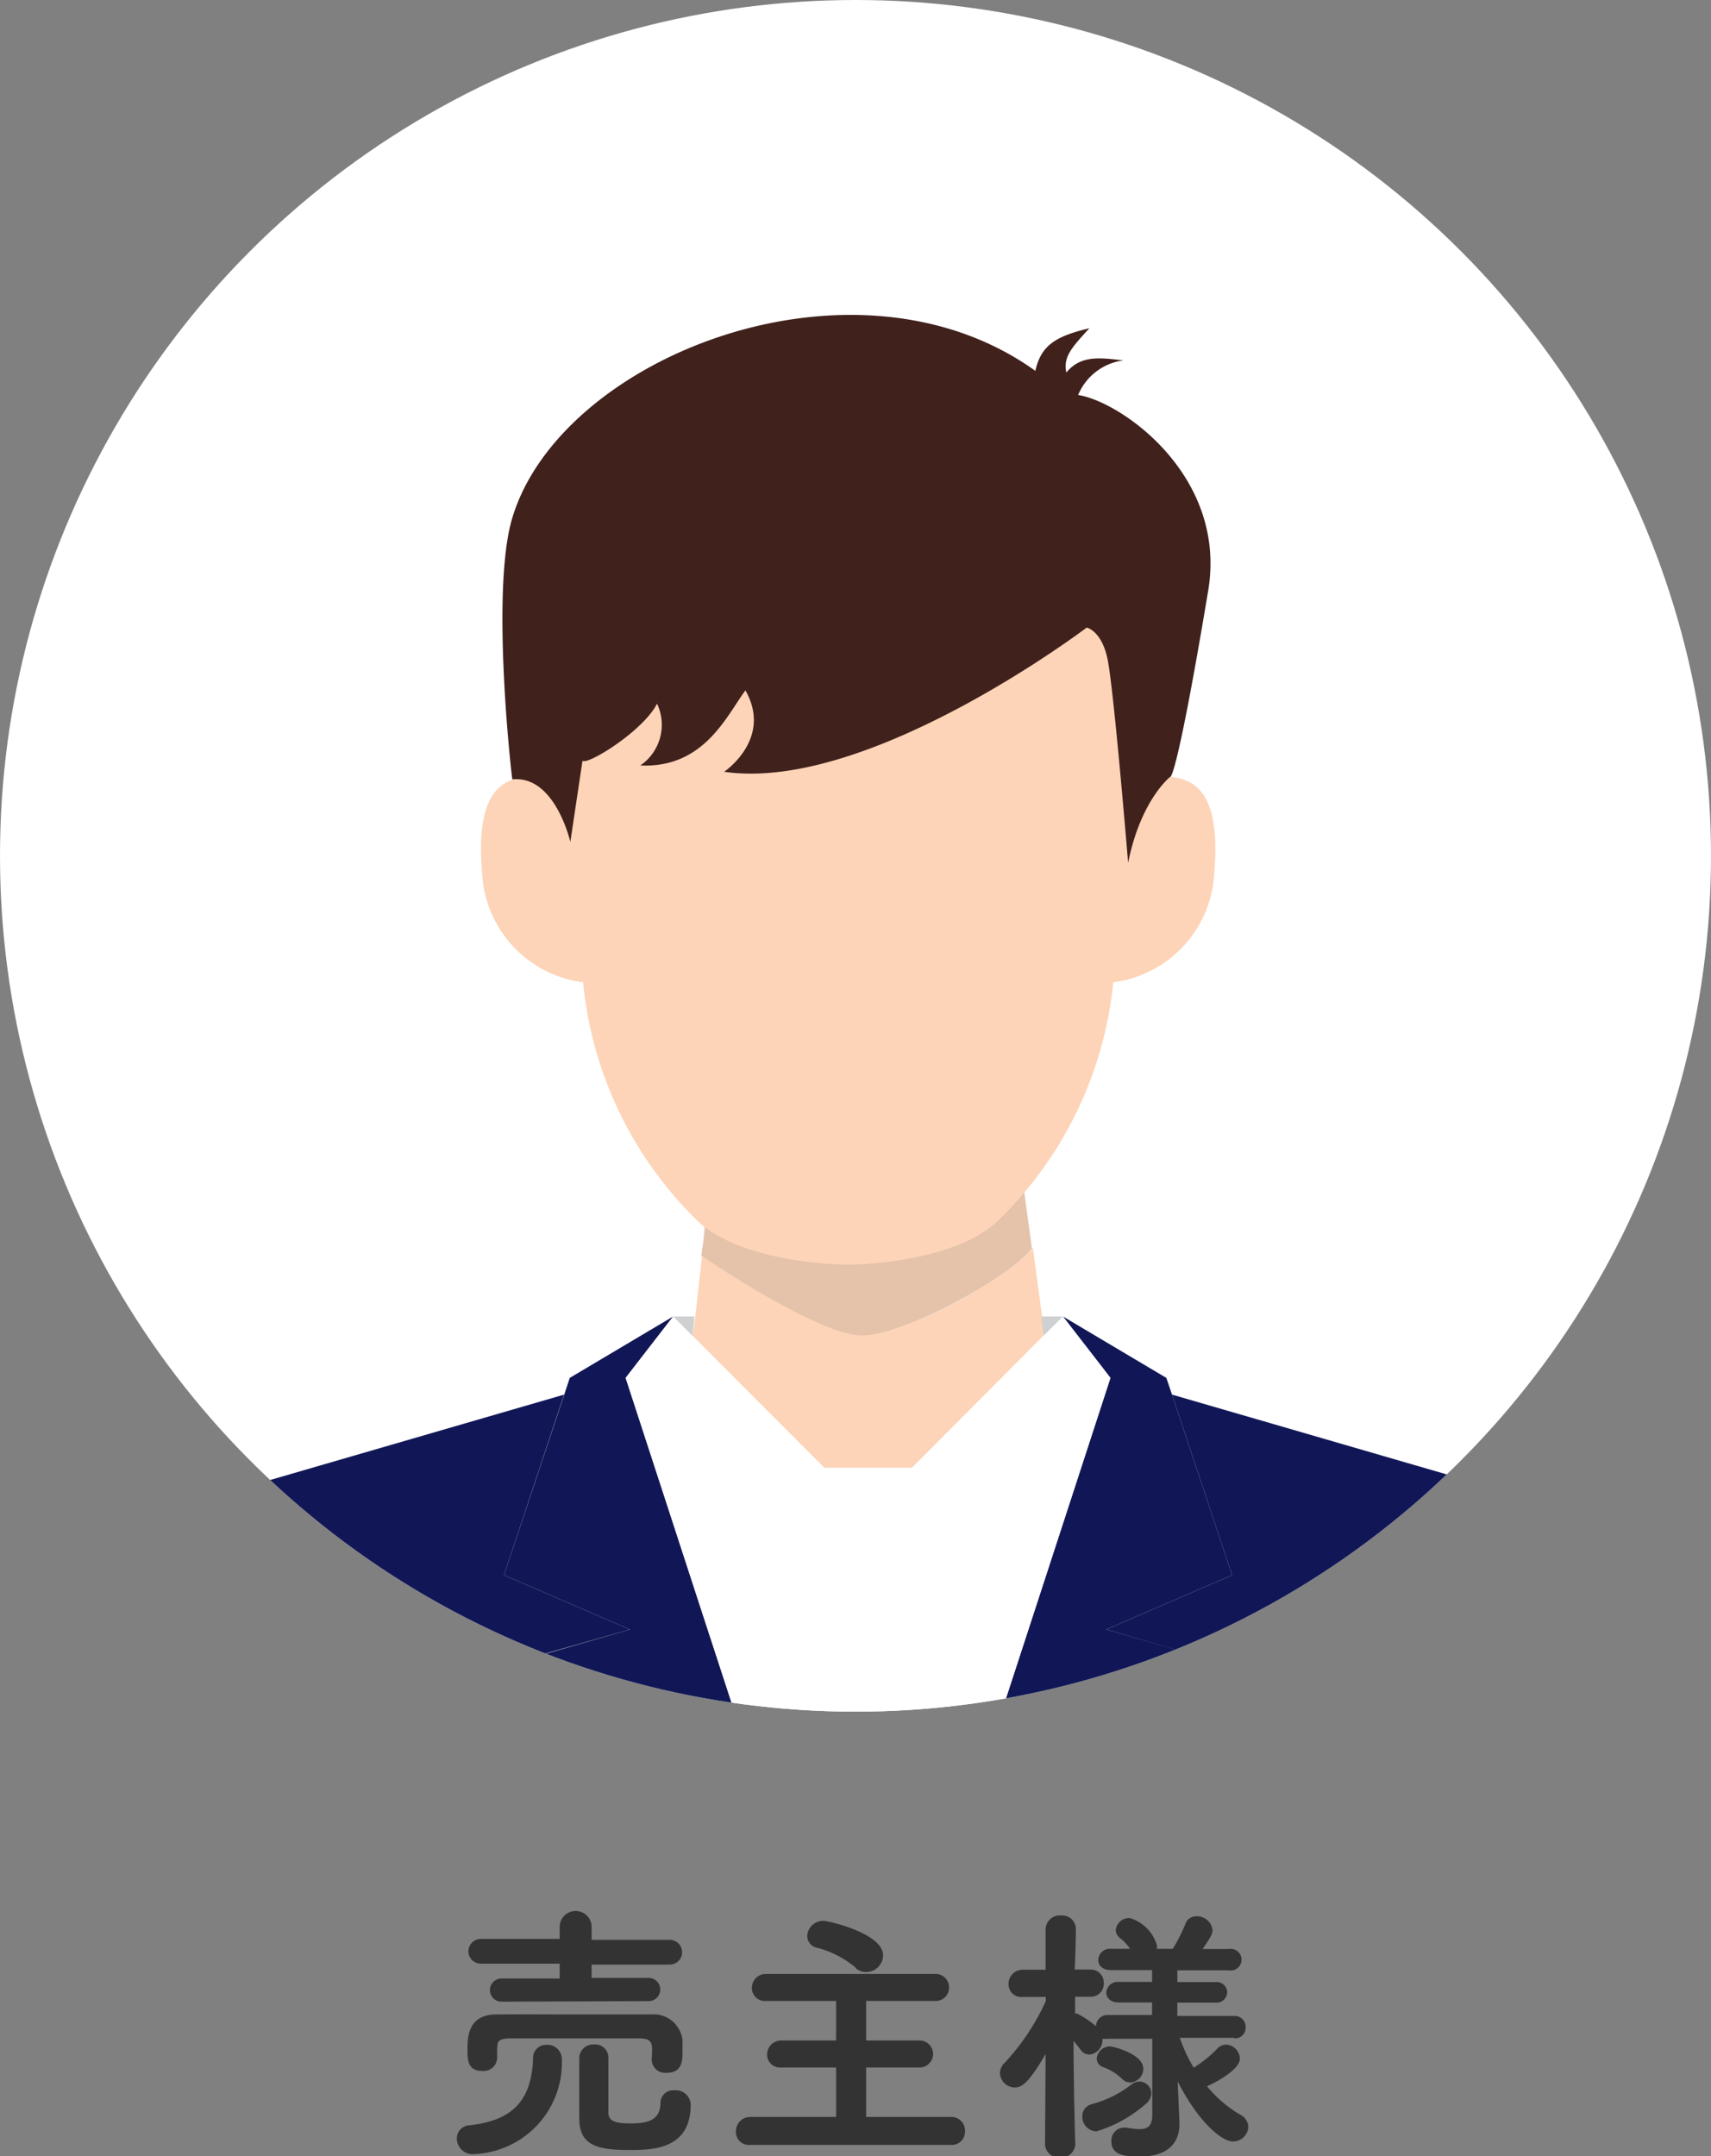<svg xmlns="http://www.w3.org/2000/svg" xmlns:xlink="http://www.w3.org/1999/xlink" viewBox="0 0 90 113.37"><rect x="0" y="0" width="90" height="113.37" fill="#808080" stroke="none"/><defs><style>.a{fill:none;}.b{fill:#fff;}.c{fill:#333;}.d{clip-path:url(#a);}.e{fill:#fdd4b8;}.f{fill:#edc0aa;}.g{fill:#e5c2aa;}.h{fill:#111756;}.i{fill:#ced0d1;}.j{fill:#40211c;}</style><clipPath id="a"><circle class="a" cx="45" cy="45" r="45"/></clipPath></defs><title>img_voice-seller</title><circle class="b" cx="45" cy="45" r="45"/><path class="c" d="M24.88,113.27a.83.83,0,0,1-.85-.82.69.69,0,0,1,.68-.7c2.29-.26,3.25-1.34,3.33-3.51a.68.68,0,0,1,.71-.72.75.75,0,0,1,.8.69A4.81,4.81,0,0,1,25,113.26Zm9.42-5.4c0-.41,0-.68-.65-.69-1.16,0-2.6,0-4,0-1,0-2,0-2.77,0s-.7.22-.73.57v.49a.71.71,0,0,1-.79.65c-.75,0-.77-.58-.77-1.08,0-.67,0-1.88,1.52-1.89s2.87,0,4.35,0c1.29,0,2.58,0,3.78,0a1.53,1.53,0,0,1,1.66,1.36c0,.17,0,.36,0,.57,0,.48,0,1.14-.84,1.14a.71.71,0,0,1-.78-.68Zm-7.92-2.62a.61.61,0,1,1,0-1.22h3.06v-.78H25.29a.65.65,0,1,1,0-1.3h4.15v-.63a.84.84,0,0,1,1.68,0V102h4.11a.65.65,0,0,1,0,1.3H31.12V104h3a.61.61,0,1,1,0,1.22Zm6.78,6.4c.7,0,1.58-.06,1.58-1.07a.67.67,0,0,1,.73-.67.78.78,0,0,1,.86.76c0,2.32-1.95,2.38-3.21,2.38-1.79,0-2.65-.28-2.65-1.68,0-.2,0-3.08,0-3.18a.73.73,0,0,1,.78-.69.69.69,0,0,1,.75.67c0,.35,0,2.71,0,2.9C32,111.52,32.33,111.65,33.16,111.65Z"/><path class="c" d="M39.47,112.78a.68.68,0,0,1-.76-.7.75.75,0,0,1,.76-.77l4.51,0v-2.6l-2.88,0a.68.68,0,0,1-.75-.67.74.74,0,0,1,.75-.75l2.88,0v-2.08l-3.68,0a.68.68,0,0,1-.75-.69.73.73,0,0,1,.75-.73h8.86a.71.71,0,0,1,.76.72.7.7,0,0,1-.76.7l-3.6,0v2.08l2.81,0a.71.71,0,1,1,0,1.42l-2.81,0v2.6l4.47,0a.72.72,0,0,1,.73.76.69.69,0,0,1-.73.71Zm5.56-9.3A5.14,5.14,0,0,0,43,102.42a.64.64,0,0,1-.54-.62.84.84,0,0,1,.86-.8c.26,0,3.13.66,3.13,1.81a.89.89,0,0,1-.84.88A.82.82,0,0,1,45,103.48Z"/><path class="c" d="M64.93,107.15l-2.87,0a7.93,7.93,0,0,0,.73,1.57,6.37,6.37,0,0,0,1.24-1,.63.63,0,0,1,.46-.21.76.76,0,0,1,.73.73c0,.6-1.33,1.28-1.73,1.46a6.62,6.62,0,0,0,1.76,1.5.74.74,0,0,1,.41.63.8.8,0,0,1-.8.77c-.62,0-1.86-1.08-2.91-3.15v.12l.09,2v.12c0,1-.63,1.7-2.06,1.7-.65,0-1.52,0-1.52-.79a.68.68,0,0,1,.64-.73h.16a3.23,3.23,0,0,0,.68.08c.46,0,.67-.19.67-.75v-4l-2.39,0a.8.8,0,0,1-.23,0s0,.07,0,.1a.76.76,0,0,1-.69.73.56.56,0,0,1-.46-.25c-.1-.14-.24-.31-.37-.47,0,2.51.09,5.44.09,5.44h0a.73.73,0,0,1-.8.69.72.72,0,0,1-.79-.69h0L55,108c-.86,1.47-1.22,1.76-1.62,1.76a.78.78,0,0,1-.78-.75.76.76,0,0,1,.26-.56,12.09,12.09,0,0,0,2.15-3.23V105l-1.24,0h0a.66.66,0,0,1-.72-.67.74.74,0,0,1,.75-.76H55L55,101.42h0a.74.74,0,0,1,.82-.7.71.71,0,0,1,.77.68v0s0,.94-.06,2.16h.81a.69.69,0,0,1,.72.71.68.68,0,0,1-.69.72h0l-.82,0c0,.29,0,.59,0,.88l.1,0a5.19,5.19,0,0,1,1,.67.6.6,0,0,1,.62-.59H60.6v-.66l-1.77,0c-.43,0-.64-.26-.64-.52a.6.6,0,0,1,.64-.56h1.77v-.62H58.44c-.46,0-.67-.26-.67-.53a.61.61,0,0,1,.67-.59h1a2.42,2.42,0,0,0-.52-.56.55.55,0,0,1-.23-.43.71.71,0,0,1,.73-.63,2.12,2.12,0,0,1,1.43,1.42.56.56,0,0,1,0,.2h.84a8.86,8.86,0,0,0,.66-1.3.59.59,0,0,1,.59-.41.82.82,0,0,1,.84.72c0,.21-.11.4-.52,1h1.37a.57.57,0,1,1,0,1.12H61.93v.62h2a.55.55,0,0,1,.62.53.56.56,0,0,1-.62.55l-2,0V106h3a.57.57,0,0,1,.59.59.56.56,0,0,1-.58.59Zm-7.26,4.92a.77.77,0,0,1-.74-.79.64.64,0,0,1,.46-.63,5.9,5.9,0,0,0,2.17-1.08.73.73,0,0,1,.38-.12.63.63,0,0,1,.62.61.77.77,0,0,1-.32.59A7,7,0,0,1,57.67,112.07ZM59,109.29a2.75,2.75,0,0,0-1-.61.47.47,0,0,1-.31-.44.7.7,0,0,1,.7-.64c.14,0,1.75.39,1.75,1.18a.73.73,0,0,1-.67.72A.65.65,0,0,1,59,109.29Z"/><g class="d"><polygon class="a" points="42.59 78.3 42.27 78.77 42.27 78.77 42.59 78.3 42.59 78.3"/><polygon class="a" points="36.42 70.23 35.41 69.22 36.42 70.23 36.42 70.23"/><polygon class="a" points="48.93 78.59 49.05 78.77 49.05 78.77 48.93 78.59 48.93 78.59"/><polygon class="a" points="56.35 78.77 58.41 72.45 56.35 78.77 56.35 78.77"/><polygon class="a" points="54.9 70.23 55.91 69.22 54.9 70.23 54.9 70.23"/><polygon class="a" points="34.97 78.77 34.97 78.77 32.91 72.45 34.97 78.77"/><path class="e" d="M36.42,70.24h0l6.94,6.94H48l6.94-7h0l-.13-1-1.06-7.83h0l.58,4.26c-1.15,1.5-6.6,4.56-8.93,4.59s-8.06-3.92-8.47-4.2l-.35,3.18h0Z"/><polygon class="f" points="48.93 78.59 47.96 77.18 48.93 78.59 48.93 78.59"/><polygon class="f" points="43.36 77.18 42.59 78.3 42.59 78.3 43.36 77.18"/><polygon class="f" points="42.17 62.34 37.24 62.75 36.97 65.24 37.28 63.08 42.17 62.34"/><path class="g" d="M54.28,65.65l-.58-4.26-.1-.77L42.17,62.35l-4.89.73L37,65.24l-.11.78,0,0c.41.28,6.22,4.22,8.47,4.2S53.13,67.15,54.28,65.65Z"/><path class="h" d="M33.13,85.68l-6.62-2.86,3.16-9.49L13.21,78.11S9.74,81.59,5.05,90H29.53l-1.25-2.94Z"/><polygon class="h" points="32.91 72.45 35.41 69.22 29.97 72.45 29.68 73.33 26.51 82.82 33.13 85.68 28.28 87.08 29.53 90.02 36.86 90.02 38.64 90.02 34.97 78.77 32.91 72.45"/><polygon class="b" points="34.97 78.77 37.32 85.98 42.27 78.77 42.59 78.3 43.36 77.18 36.42 70.23 35.41 69.22 32.91 72.45 34.97 78.77"/><polygon class="i" points="36.42 70.23 36.53 69.22 36.53 69.22 35.41 69.22 36.42 70.23 36.42 70.23"/><path class="h" d="M78.11,78.11,61.65,73.33l3.16,9.49-6.62,2.86L63,87.08,61.8,90H86.27C81.58,81.59,78.11,78.11,78.11,78.11Z"/><polygon class="h" points="58.19 85.68 64.81 82.82 61.65 73.33 61.35 72.45 55.91 69.22 58.41 72.45 56.35 78.77 52.68 90.02 54.46 90.02 61.8 90.02 63.05 87.08 58.19 85.68"/><polygon class="b" points="47.96 77.18 48.93 78.59 49.05 78.77 54 85.98 56.35 78.77 58.41 72.45 55.91 69.22 54.9 70.23 47.96 77.18"/><polygon class="i" points="54.9 70.23 55.91 69.22 54.77 69.22 54.77 69.22 54.9 70.23 54.9 70.23"/><polygon class="b" points="49.05 78.77 48.93 78.59 47.96 77.18 43.36 77.18 42.59 78.3 42.27 78.77 37.32 85.98 34.97 78.77 38.64 90.02 42.31 90.02 48.38 90.02 52.68 90.02 54 85.98 49.05 78.77 49.05 78.77"/><polygon class="b" points="56.35 78.77 54 85.98 54 85.98 56.35 78.77"/><path class="e" d="M60.23,40.85s1.05-20.58-15.64-20.51S29,40.85,29,40.85c-1.93-.11-4.08-.17-3.64,5.07a6.1,6.1,0,0,0,5.31,5.73A20.22,20.22,0,0,0,36.8,64.3c2.5,2.2,7.79,2.2,7.79,2.2s5.29,0,7.79-2.2a20.27,20.27,0,0,0,6.18-12.65,6.1,6.1,0,0,0,5.31-5.73C64.31,40.68,62.16,40.74,60.23,40.85Z"/><path class="j" d="M26.93,27.29c2.5-8.53,18-14.62,27.53-7.79.3-1.35,1.08-1.82,2.84-2.24-.91,1-1.39,1.5-1.21,2.33.77-.95,1.84-.77,3-.64a3,3,0,0,0-2.38,1.82c2.25.34,7.86,4.24,6.84,10.3-1.7,10.18-2,9.78-2,9.78s-1.55,1.21-2.21,4.52c0,0-.77-9.37-1.1-10.8S57.16,33,57.16,33s-11.47,8.69-19.07,7.58c0,0,2.57-1.72,1.12-4.28-1,1.35-2.18,4.1-5.53,3.95A2.59,2.59,0,0,0,34.56,37c-.72,1.43-3.66,3.25-3.92,3L30,44.27s-.8-3.52-3.05-3.29C26.93,41,25.8,31.17,26.93,27.29Z"/></g></svg>